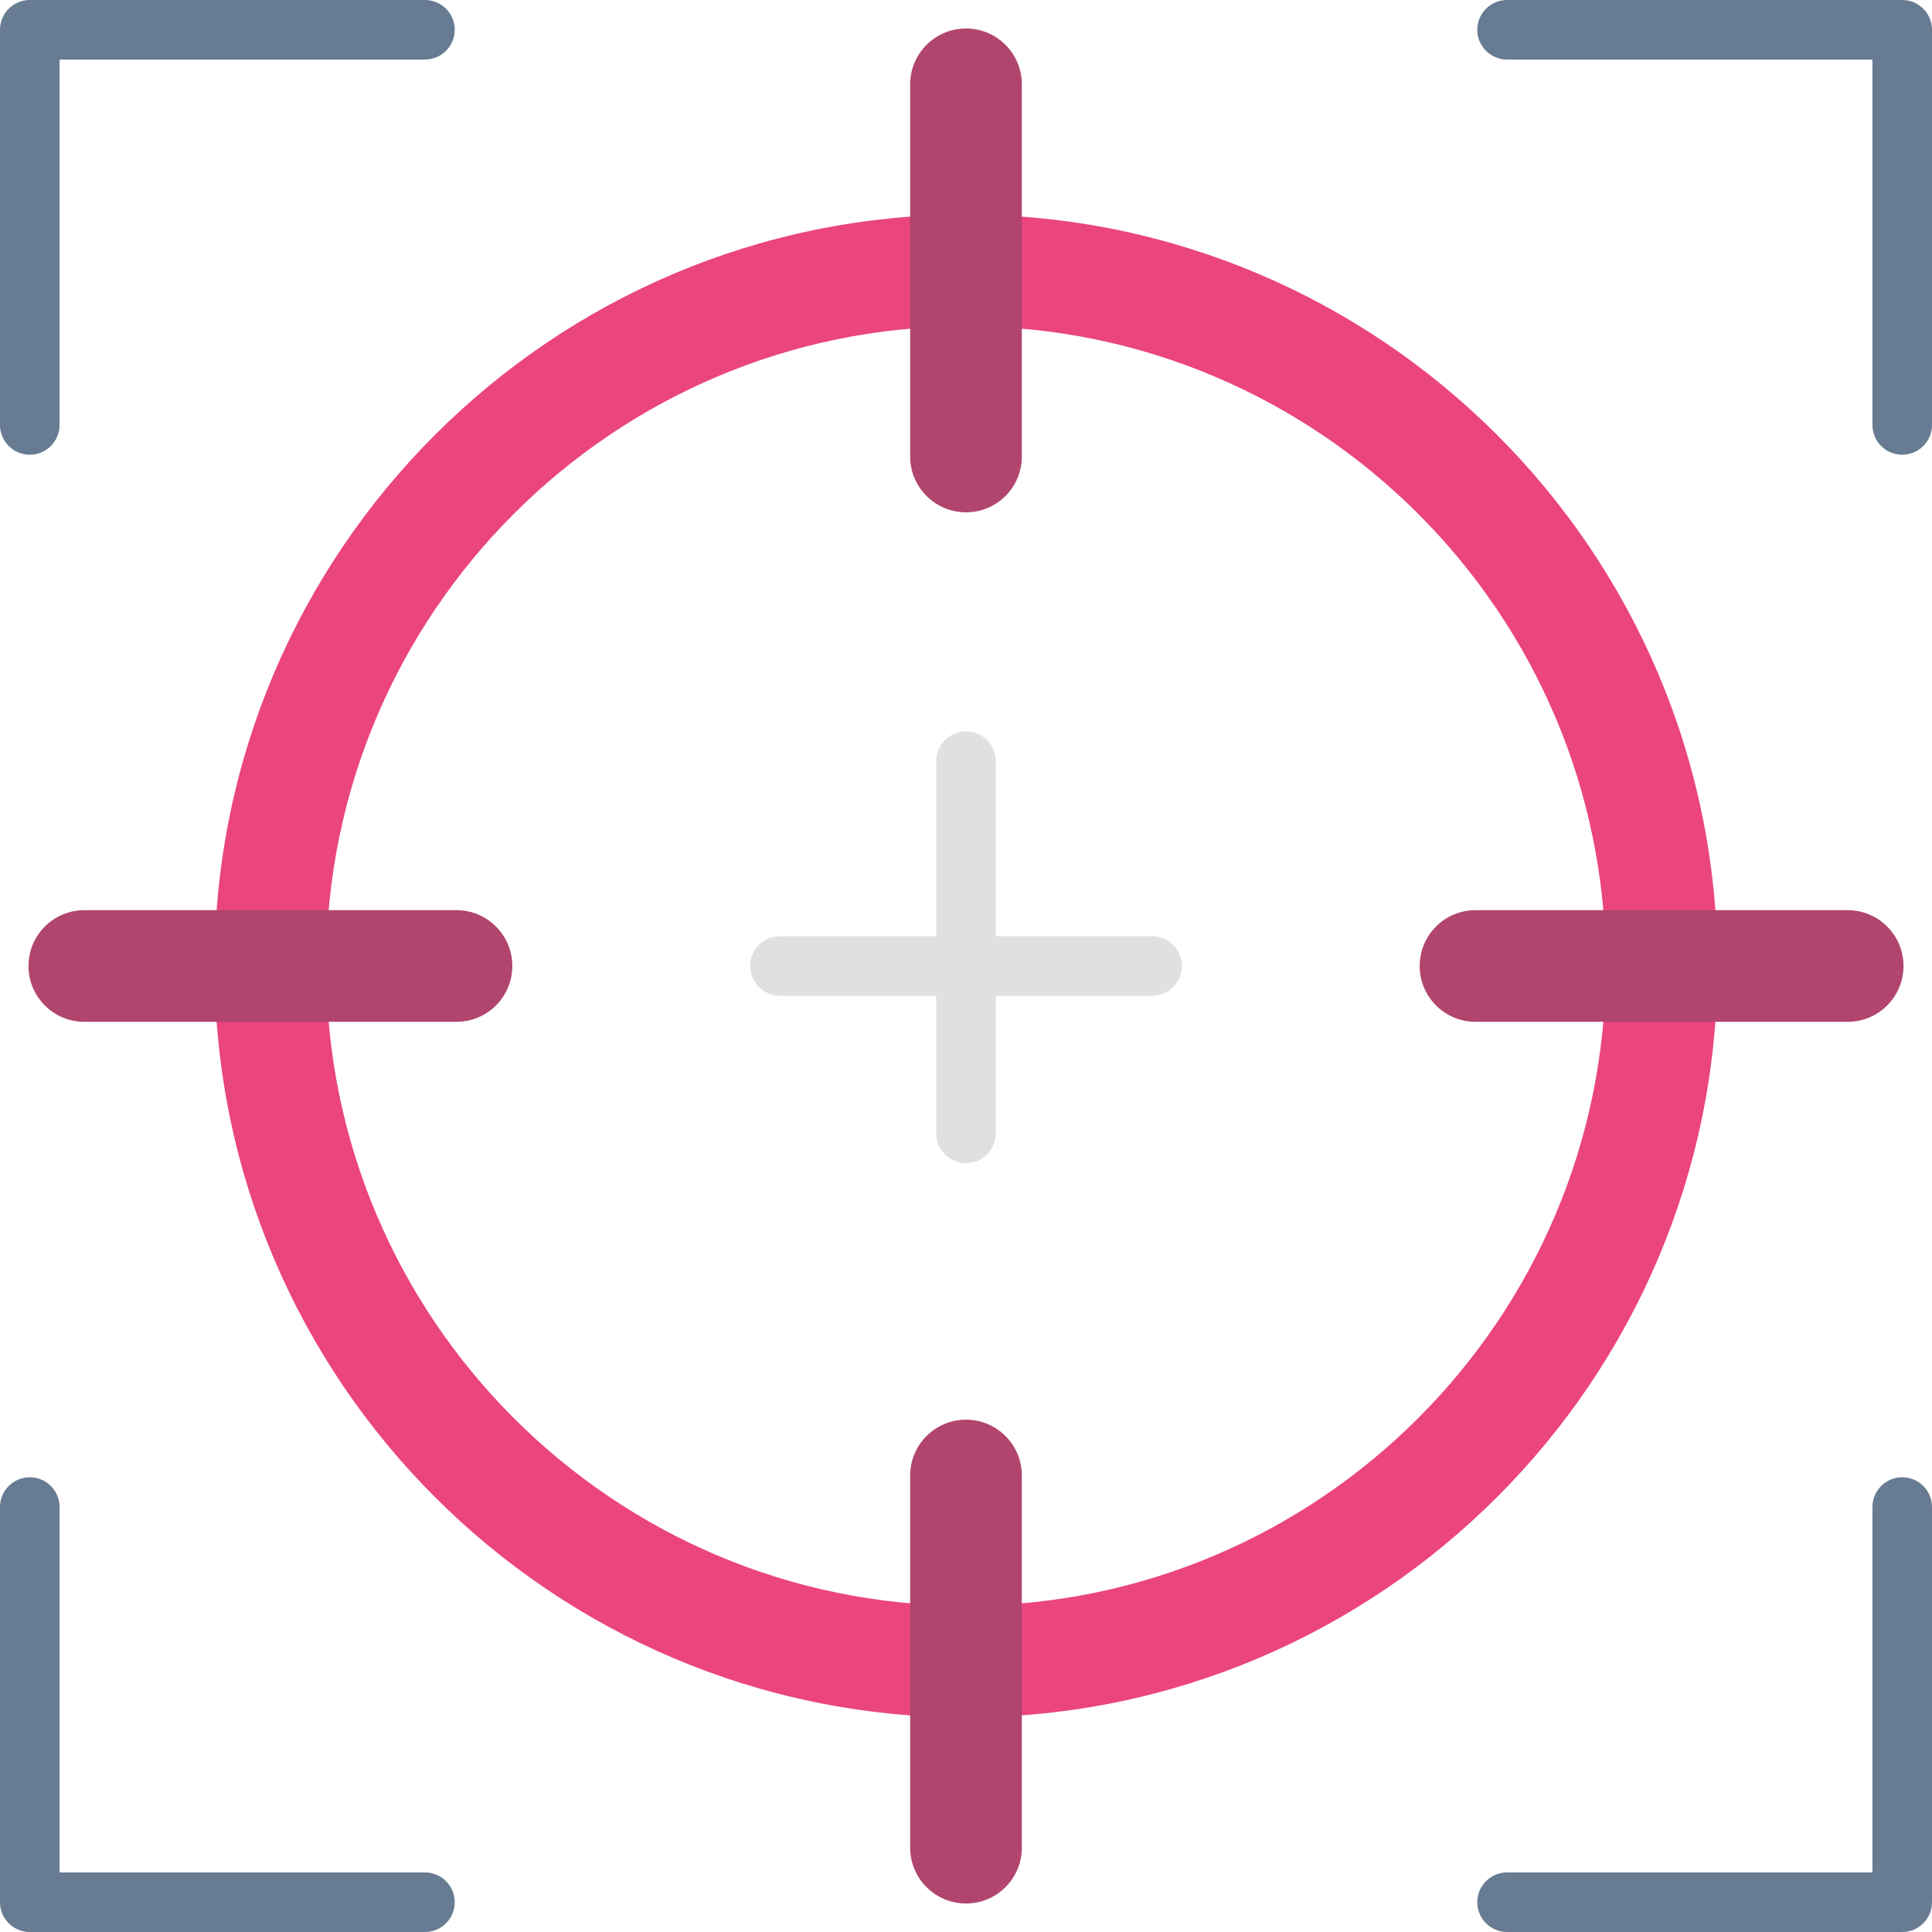 <svg xmlns="http://www.w3.org/2000/svg" width="80" height="80" viewBox="0 0 80 80" fill="none">
  <g opacity="0.8">
    <path d="M40 71.114C22.843 71.114 8.886 57.156 8.886 40C8.886 22.843 22.843 8.886 40 8.886C57.157 8.886 71.115 22.843 71.115 40C71.115 57.157 57.157 71.114 40 71.114ZM40 13.509C25.393 13.509 13.509 25.393 13.509 40C13.509 54.607 25.393 66.491 40 66.491C54.607 66.491 66.491 54.607 66.491 40C66.491 25.392 54.607 13.509 40 13.509Z" fill="#E6175C"/>
    <path d="M40 21.214C38.724 21.214 37.688 20.179 37.688 18.902V3.492C37.688 2.215 38.724 1.18 40 1.18C41.277 1.18 42.312 2.215 42.312 3.492V18.902C42.312 20.179 41.277 21.214 40 21.214Z" fill="#9E1648"/>
    <path d="M40 48.161C39.319 48.161 38.767 47.609 38.767 46.929V31.518C38.767 30.838 39.319 30.286 40 30.286C40.681 30.286 41.233 30.838 41.233 31.518V46.929C41.233 47.609 40.681 48.161 40 48.161Z" fill="#D8D8D8"/>
    <path d="M76.508 42.311H61.098C59.821 42.311 58.786 41.276 58.786 40C58.786 38.723 59.821 37.688 61.098 37.688H76.508C77.785 37.688 78.82 38.723 78.82 40C78.82 41.276 77.785 42.311 76.508 42.311Z" fill="#9E1648"/>
    <path d="M78.767 18.829C78.086 18.829 77.534 18.277 77.534 17.597V2.466H62.403C61.723 2.466 61.171 1.914 61.171 1.233C61.171 0.552 61.723 0 62.403 0H78.767C79.448 0 80 0.552 80 1.233V17.597C80 18.277 79.448 18.829 78.767 18.829Z" fill="#415A77"/>
    <path d="M1.233 18.829C0.552 18.829 0 18.277 0 17.597V1.233C0 0.552 0.552 0 1.233 0H17.597C18.277 0 18.829 0.552 18.829 1.233C18.829 1.914 18.277 2.466 17.597 2.466H2.466V17.597C2.466 18.277 1.914 18.829 1.233 18.829Z" fill="#415A77"/>
    <path d="M78.767 80H62.403C61.723 80 61.171 79.448 61.171 78.767C61.171 78.086 61.723 77.534 62.403 77.534H77.534V62.403C77.534 61.722 78.086 61.17 78.767 61.17C79.448 61.17 80 61.722 80 62.403V78.767C80 79.448 79.448 80 78.767 80Z" fill="#415A77"/>
    <path d="M17.597 80H1.233C0.552 80 0 79.448 0 78.767V62.403C0 61.722 0.552 61.17 1.233 61.17C1.914 61.17 2.466 61.722 2.466 62.403V77.534H17.597C18.277 77.534 18.829 78.086 18.829 78.767C18.829 79.448 18.277 80 17.597 80Z" fill="#415A77"/>
    <path d="M40 78.82C38.724 78.82 37.688 77.785 37.688 76.508V61.098C37.688 59.821 38.724 58.786 40 58.786C41.277 58.786 42.312 59.821 42.312 61.098V76.508C42.312 77.785 41.277 78.82 40 78.82Z" fill="#9E1648"/>
    <path d="M18.902 42.311H3.492C2.215 42.311 1.18 41.276 1.18 40C1.18 38.723 2.215 37.688 3.492 37.688H18.902C20.179 37.688 21.214 38.723 21.214 40C21.214 41.276 20.179 42.311 18.902 42.311H18.902Z" fill="#9E1648"/>
    <path d="M47.705 41.233H32.295C31.614 41.233 31.062 40.681 31.062 40C31.062 39.319 31.614 38.767 32.295 38.767H47.705C48.386 38.767 48.938 39.319 48.938 40C48.938 40.681 48.386 41.233 47.705 41.233Z" fill="#D8D8D8"/>
  </g>
</svg>